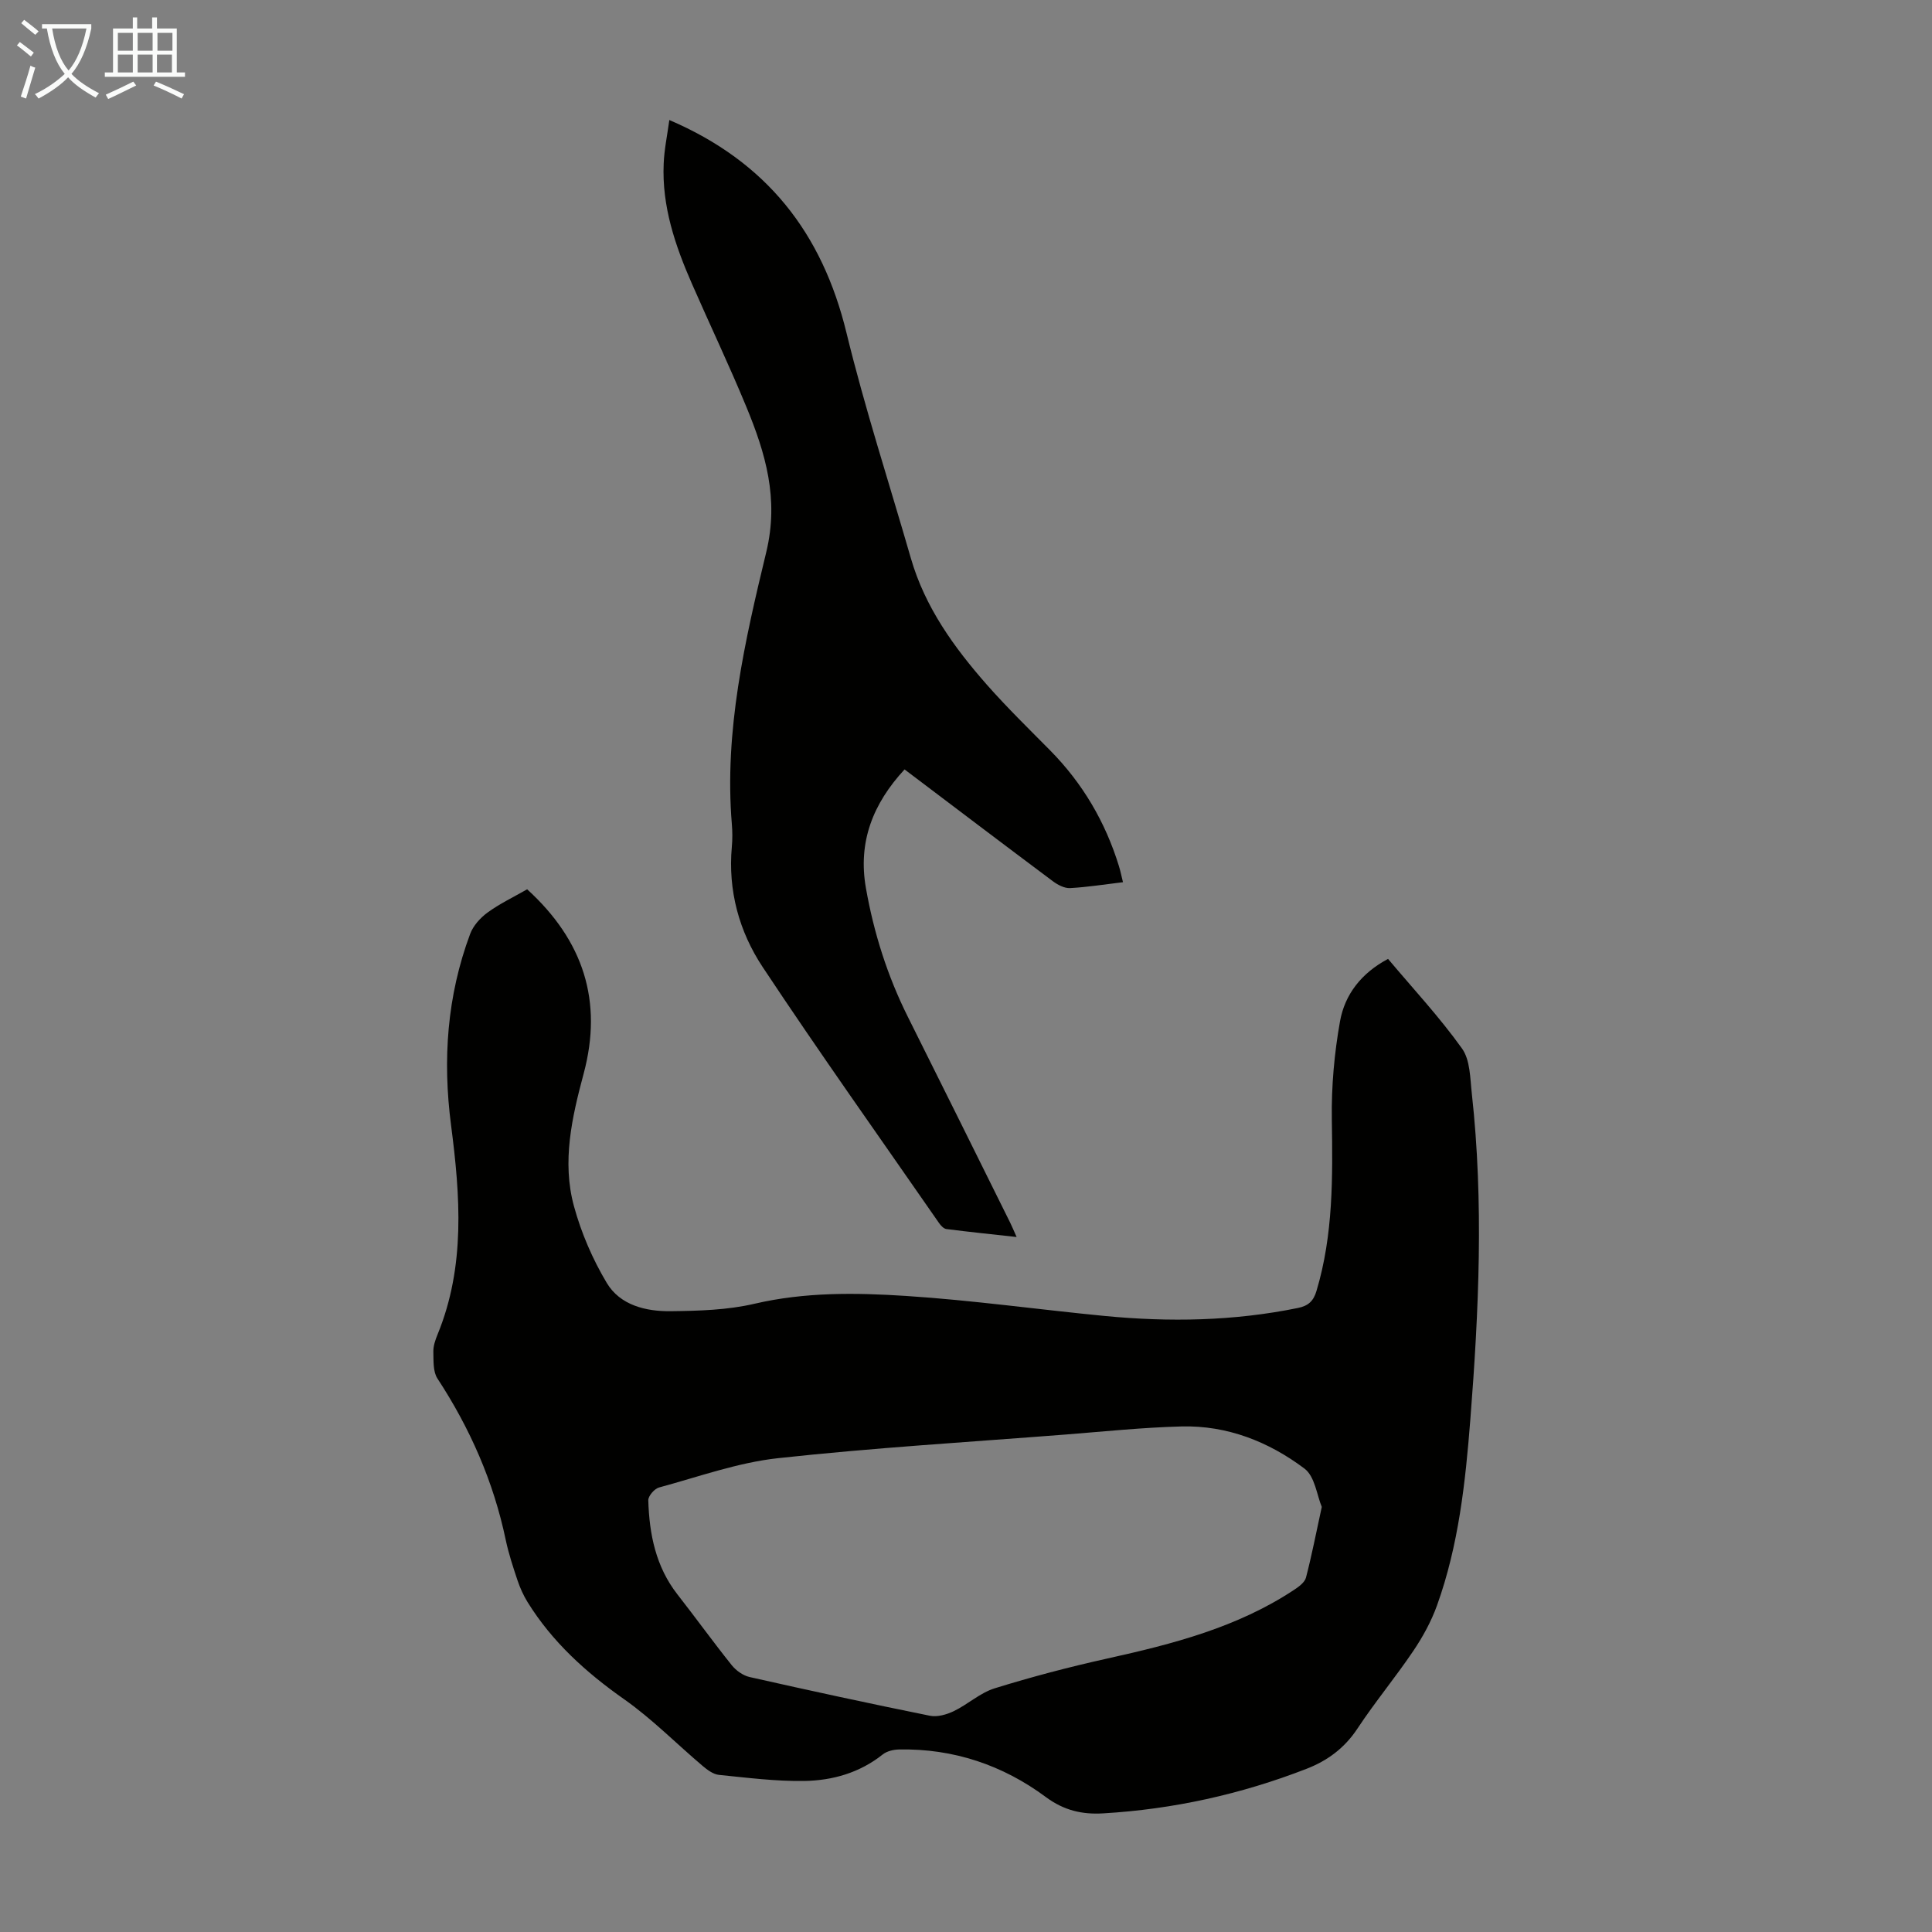 <svg enable-background="new 0 0 400 400" viewBox="0 0 400 400" xmlns="http://www.w3.org/2000/svg"><rect x="0" y="0" width="400" height="400" fill="#808080" stroke="none"/><path d="m109.14 184.12c11.65 10.62 15.72 23.17 11.7 38.16-2.42 9.03-4.53 18.21-2.01 27.44 1.5 5.52 3.86 10.98 6.79 15.89 2.77 4.64 8.11 5.92 13.25 5.86 5.79-.07 11.73-.23 17.33-1.54 10.43-2.43 20.93-2.3 31.38-1.62 13.72.89 27.36 2.81 41.06 4.14 13.43 1.3 26.81 1.07 40.09-1.65 2.16-.44 3.21-1.44 3.83-3.51 3.5-11.67 3.36-23.59 3.18-35.6-.1-6.75.51-13.61 1.7-20.26.99-5.51 4.38-9.95 9.94-12.9 5.16 6.14 10.66 12.04 15.31 18.55 1.72 2.4 1.68 6.19 2.04 9.39 2.48 22.47 1.45 44.94-.31 67.39-1.02 13.05-2.43 26.09-6.9 38.52-1.19 3.31-2.94 6.51-4.92 9.44-3.69 5.47-7.93 10.57-11.56 16.07-2.67 4.04-6.21 6.65-10.58 8.34-13.55 5.26-27.59 8.36-42.09 9.21-4.25.25-8.05-.57-11.84-3.38-8.9-6.61-19.14-10.07-30.39-9.85-1.14.02-2.51.34-3.37 1.02-4.78 3.81-10.39 5.4-16.25 5.5-5.89.09-11.8-.67-17.67-1.26-1.18-.12-2.4-1.03-3.37-1.85-5.44-4.6-10.48-9.75-16.29-13.83-7.9-5.56-14.85-11.85-19.95-20.07-.87-1.4-1.56-2.95-2.09-4.51-.92-2.75-1.84-5.53-2.44-8.37-2.53-12.08-7.39-23.12-14.14-33.43-.94-1.43-.8-3.67-.85-5.55-.03-1.18.41-2.44.87-3.57 5.8-14.12 4.69-28.74 2.8-43.3-1.77-13.59-.84-26.79 3.95-39.63.63-1.7 2.1-3.33 3.59-4.42 2.49-1.82 5.34-3.18 8.21-4.82zm164.52 127.87c-1-2.37-1.42-6.32-3.59-7.94-7.41-5.57-15.99-8.96-25.45-8.72-8.04.21-16.06 1.05-24.08 1.68-19.83 1.55-39.7 2.73-59.46 4.89-8.34.91-16.47 3.86-24.64 6.07-.95.26-2.24 1.76-2.22 2.65.21 7.02 1.55 13.74 6.04 19.49 3.79 4.85 7.39 9.84 11.23 14.64.89 1.11 2.34 2.15 3.7 2.46 12.42 2.8 24.87 5.5 37.35 8.02 1.53.31 3.46-.25 4.94-.96 2.9-1.4 5.42-3.77 8.42-4.71 7.67-2.38 15.46-4.43 23.31-6.17 13.58-3.01 26.96-6.44 38.75-14.25.97-.64 2.17-1.53 2.43-2.52 1.18-4.52 2.07-9.12 3.27-14.63z" fill="#010100"/><path d="m138.58 24.85c20.24 8.67 31.66 23.45 36.67 44.04 3.83 15.72 8.85 31.14 13.34 46.7 2.93 10.14 8.94 18.46 15.77 26.22 4.14 4.69 8.63 9.07 13.04 13.53 6.74 6.82 11.45 14.83 14.26 23.97.32 1.03.53 2.09.84 3.34-3.87.46-7.4 1.03-10.96 1.22-1.16.06-2.54-.67-3.54-1.41-10.21-7.63-20.36-15.33-30.72-23.16-6.53 7.06-9.69 14.99-8 24.57 1.64 9.31 4.46 18.21 8.69 26.67 7.1 14.19 14.14 28.42 21.19 42.63.39.79.72 1.6 1.32 2.94-5.14-.57-9.85-1.05-14.54-1.65-.55-.07-1.14-.7-1.5-1.21-12.23-17.64-24.67-35.13-36.53-53.02-4.87-7.35-7.22-15.84-6.39-24.92.14-1.55.13-3.14 0-4.7-1.6-19.27 2.69-37.9 7.13-56.32 2.66-11.05-.17-20.48-4.14-30.09-3.54-8.57-7.53-16.94-11.25-25.44-3.48-7.94-6.25-16.08-5.85-24.91.12-2.89.72-5.74 1.17-9z" fill="#010100"/><g fill="#fafbfa"><path d="m6.4 11.7c-1-.8-1.9-1.6-2.9-2.3l.6-.7c.9.7 1.9 1.4 2.9 2.2zm-2.1 8.3c.7-2.1 1.4-4.2 2-6.4.2.1.6.3 1 .4-.7 2.3-1.3 4.4-1.9 6.4zm3-12.8c-1.1-.9-2.1-1.7-2.9-2.4l.6-.7c1 .8 2 1.5 3 2.4zm1.4-1.3v-.9h10.2v.9c-.9 4.2-2.3 7.3-4.1 9.4 1.3 1.4 3.2 2.7 5.7 4-.2.2-.4.5-.7.9-2.5-1.4-4.4-2.7-5.7-4.2-1.4 1.5-3.5 3-6.1 4.4 0 0 0 0-.1-.1-.3-.4-.5-.7-.7-.8 2.7-1.3 4.7-2.8 6.2-4.2-1.8-2.2-3-5.3-3.7-9.4zm9.2 0h-7.1c.6 3.8 1.7 6.7 3.4 8.7 1.7-2 2.9-4.8 3.7-8.7z"/><path d="m31.6 3.6h.9v2.3h4.1v9.1h1.7v.9h-16.6v-.9h1.7v-9.1h4.1v-2.3h.9v2.3h3.1v-2.3zm-4 13.3.6.8c-1.9.9-3.8 1.9-5.8 2.8-.2-.3-.3-.6-.5-.9 2-.9 3.9-1.8 5.7-2.7zm-3.2-10.1v3.7h3.1v-3.7zm0 4.5v3.7h3.1v-3.7zm4.1-4.5v3.7h3.1v-3.7zm0 4.5v3.7h3.1v-3.7zm9.1 9.1c-2.1-1.1-4.1-2-5.8-2.7l.5-.8c2.2.9 4.1 1.8 5.8 2.6zm-1.9-13.6h-3.1v3.7h3.1zm-3.2 4.5v3.7h3.1v-3.7z"/></g></svg>